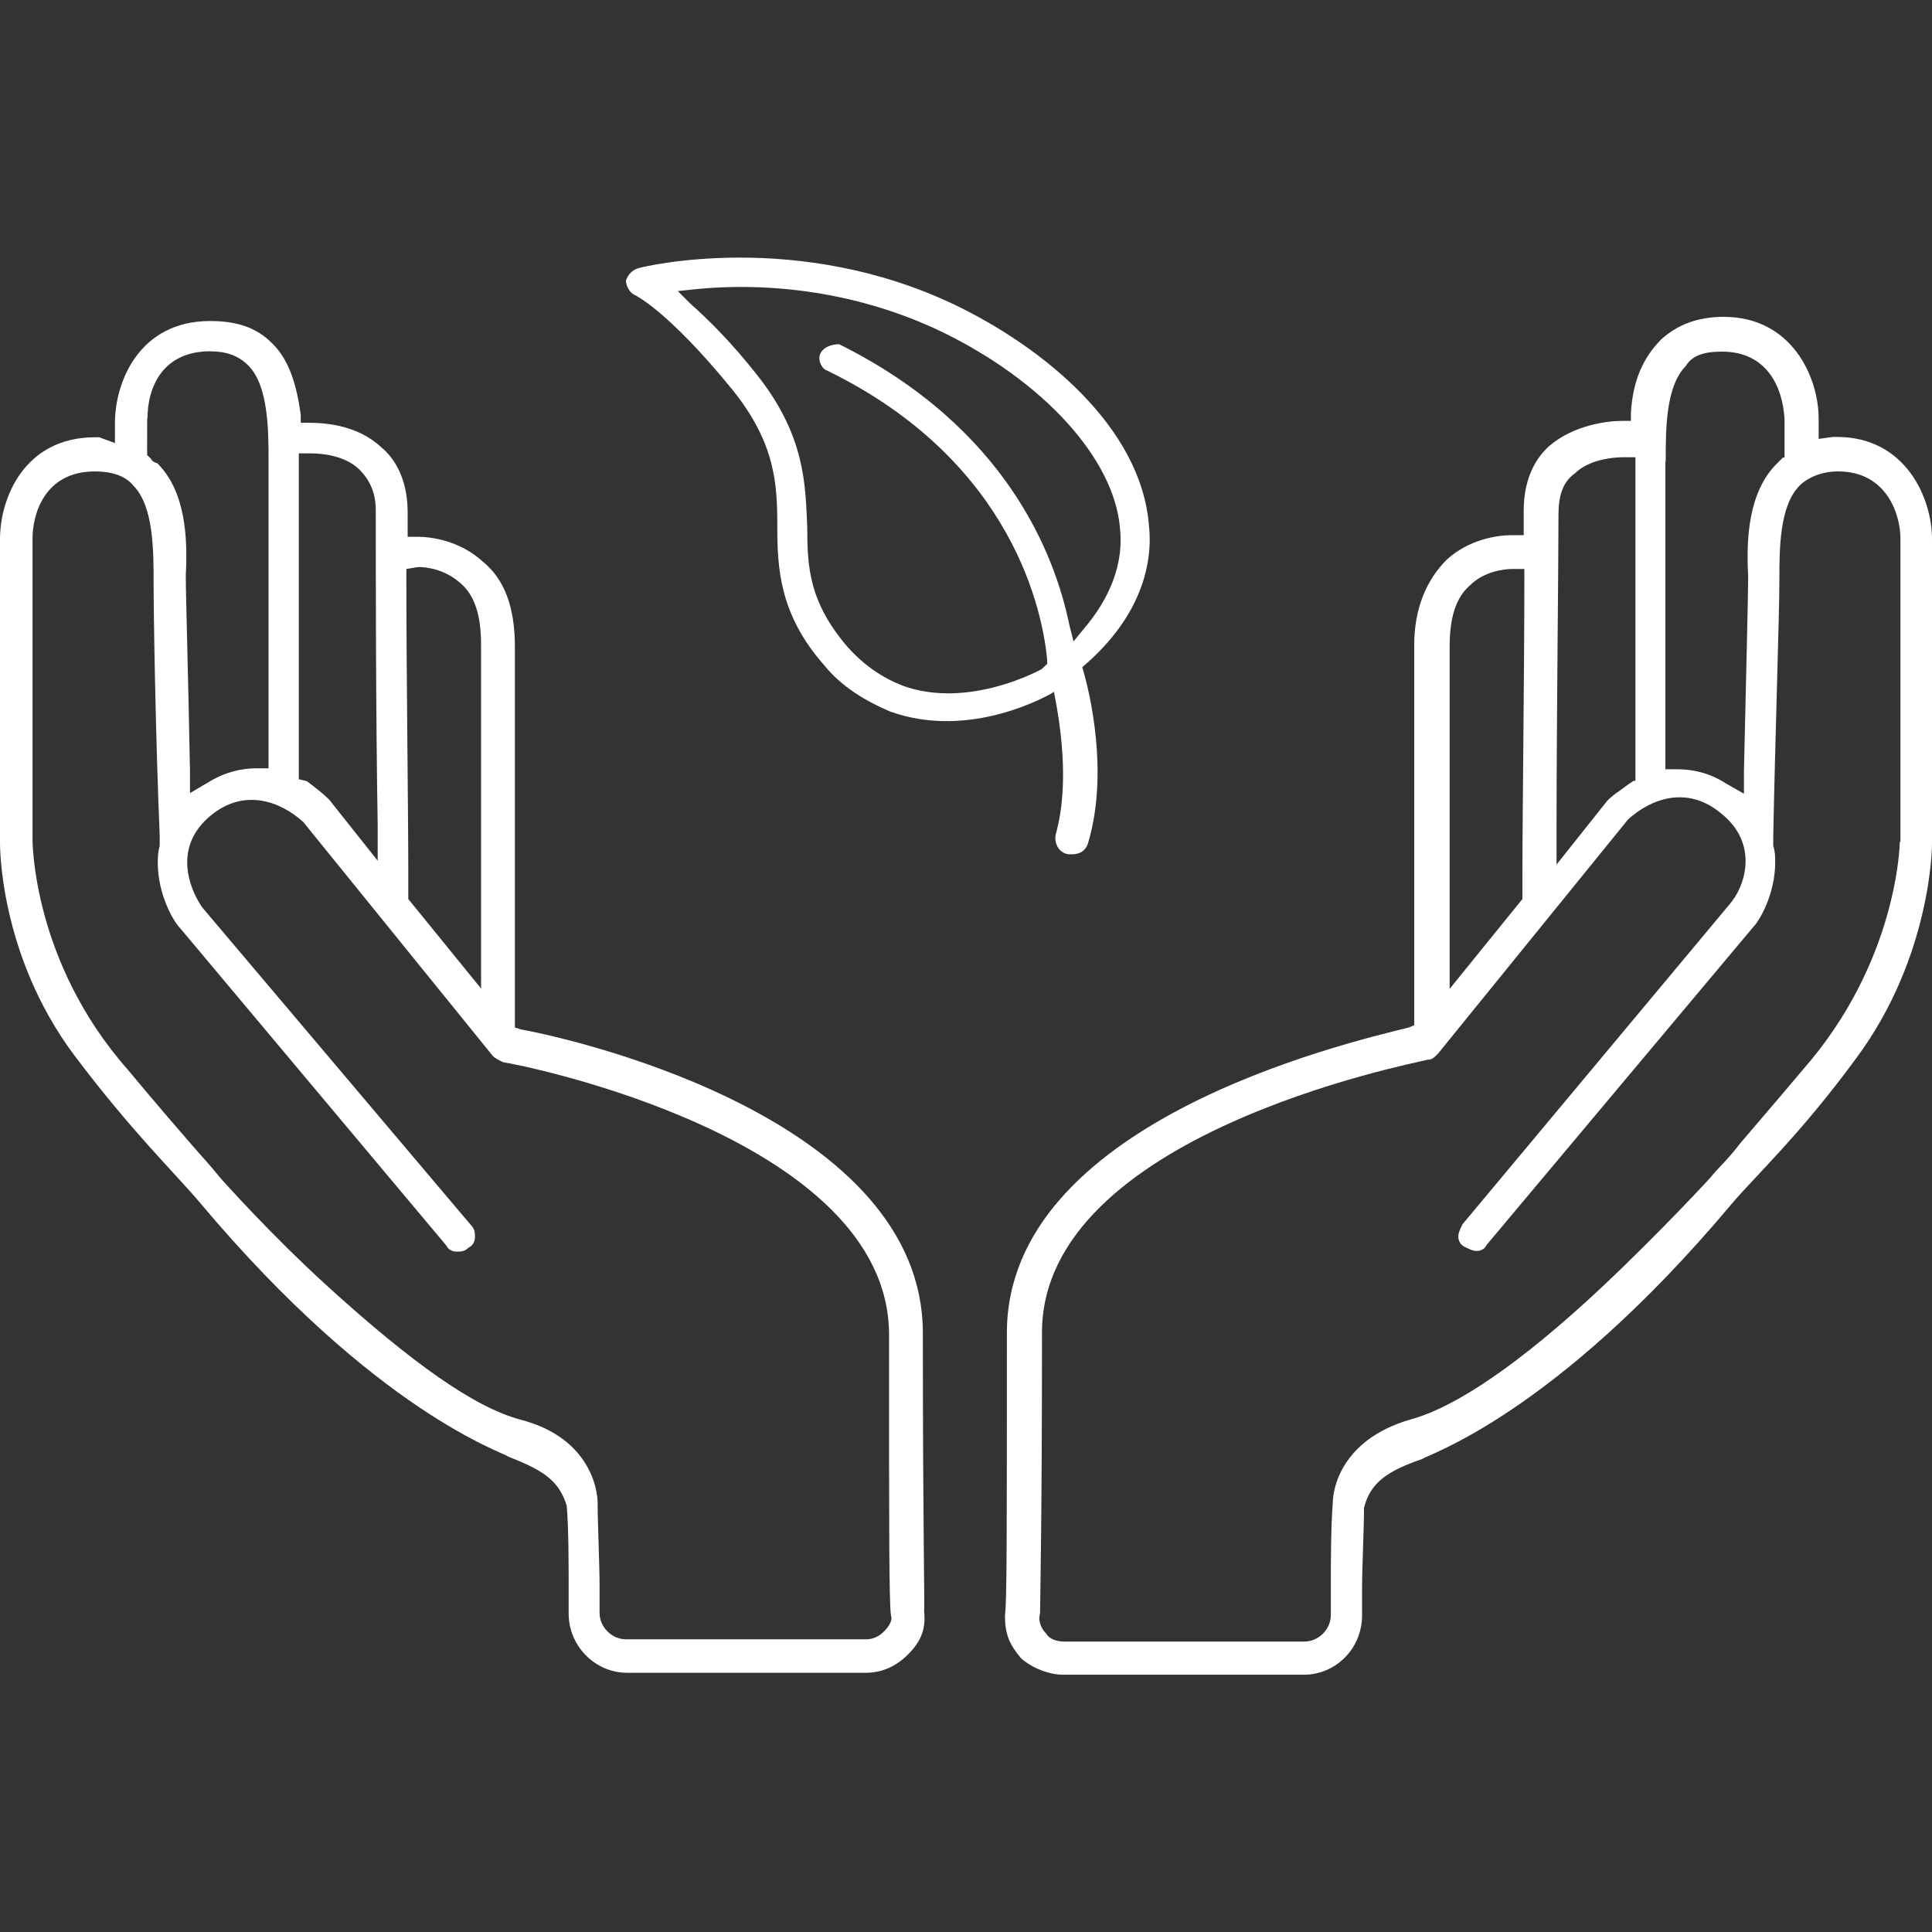 <?xml version="1.0" encoding="UTF-8"?>
<!-- Generator: Adobe Illustrator 28.2.0, SVG Export Plug-In . SVG Version: 6.00 Build 0)  -->
<svg xmlns="http://www.w3.org/2000/svg" xmlns:xlink="http://www.w3.org/1999/xlink" version="1.1" x="0px" y="0px" viewBox="0 0 60 60" style="enable-background:new 0 0 60 60;" xml:space="preserve">
<rect x="0" y="0" width="60" height="60" fill="#333333" stroke="none"/>
<style type="text/css">
	.st0{display:none;}
	.st1{display:inline;}
	.st2{fill:#FFFFFF;}
</style>
<g id="Ebene_1" class="st0">
	<g class="st1">
		<g>
			<path class="st2" d="M59.82,26.76c-0.64-1.01-1.24-2.03-1.88-3.05c-2.48-4-4.88-7.95-7.36-11.88c-0.29-0.48-0.71-0.6-1-0.24     c-2.24,1.19-4.48,2.45-6.71,3.64c-0.58,0.3-0.65,0.71-0.35,1.25c0.17,0.36,0.41,0.77,0.65,1.13c-0.94,0.48-1.82,0.9-2.77,1.38     c-0.12,0.06-0.23,0.06-0.35,0c-1.48-0.6-2.95-1.2-4.42-1.85c-0.94-0.42-1.88-0.95-2.94-1.01c-0.88-0.06-1.76-0.06-2.59,0.3     c-1.24,0.54-2.47,1.08-3.77,1.62c-1.18,0.48-2.29,1.02-3.24,1.91l-0.23,0.06h-2.89c-0.29,0-0.59-0.06-0.83-0.24     c-0.53-0.36-1.12-0.77-1.71-1.13c0.18-0.24,0.29-0.42,0.41-0.59c0.35-0.54,0.3-0.95-0.23-1.31c-2.12-1.44-4.29-2.81-6.41-4.24     c-0.58-0.36-1-0.3-1.35,0.3c-3.24,5.02-6.41,9.98-9.65,15c-0.29,0.42-0.29,0.6,0.18,0.89c2.06,1.37,4.12,2.69,6.18,4     c0.58,0.36,0.94,0.24,1.35-0.3c0.3-0.48,0.59-0.9,0.94-1.38c1.3,1.31,2.65,2.63,3.95,3.94c-0.46,0.6-0.94,1.26-1.35,1.86     c-0.06,0.12-0.12,0.24-0.18,0.36c-0.12,0.72-0.12,1.38,0.06,2.09c0.29,1.08,1.3,1.79,2.41,1.62c0.18-0.06,0.35-0.06,0.53-0.12     c-0.29,2.57,1.47,3.82,3.53,3.05c0,0.24,0,0.42,0.06,0.66c0.17,1.14,0.88,1.97,1.88,2.09c0.71,0.12,1.42-0.06,2.06-0.42     c0.05-0.06,0.11-0.06,0.23-0.12l0.06,0.24c0.35,1.08,1.24,1.73,2.3,1.68c0.53,0,1.12-0.18,1.59-0.48     c0.18-0.12,0.35-0.3,0.53-0.48c0.23-0.3,0.41-0.66,0.64-0.95c0.17-0.3,0.41-0.6,0.59-0.9c0.35,0.18,0.71,0.42,1.06,0.6     c1.18,0.71,2.42,1.44,3.59,2.15c0.35,0.24,0.76,0.48,1.18,0.6c0.89,0.36,1.71,0.12,2.36-0.54c0.53-0.54,0.88-1.2,1.06-1.91     c0.06-0.24,0.12-0.36,0.41-0.3h0.41c0.76-0.06,1.41-0.3,1.88-0.89c0.41-0.54,0.71-1.2,0.82-1.85c0.06-0.18,0.06-0.36,0.12-0.54     c0.12,0.06,0.29,0.06,0.41,0.06c1.24,0.06,2.06-0.54,2.36-1.74c0-0.12,0.06-0.3,0.06-0.42c0.06-0.42,0.06-0.77,0.12-1.19     c0.11,0,0.17,0.06,0.29,0.06c0.64,0.18,1.29,0.12,1.82-0.24c1.12-0.72,2.12-2.33,1.24-4.12c-0.17-0.36-0.4-0.66-0.58-0.95     c1.59-0.95,3.18-1.91,4.77-2.87c0.17,0.36,0.35,0.66,0.5,0.94c0.35,0.54,0.76,0.66,1.3,0.3c2.18-1.44,4.42-2.81,6.59-4.24     C60.06,27.71,60.12,27.29,59.82,26.76 M6.99,31.91c-2-1.31-4-2.57-6-3.88c3.11-4.96,6.29-9.86,9.47-14.82     c2.18,1.44,4.3,2.87,6.47,4.3C13.64,22.29,10.28,27.13,6.99,31.91 M13.41,39.97c-0.59,0-1.06-0.36-1.24-0.89     c-0.18-0.48-0.18-1.02-0.12-1.5c0-0.12,0.06-0.24,0.12-0.3c0.89-1.31,1.82-2.63,2.77-3.88c0.35-0.42,0.88-0.59,1.41-0.54     c0.77,0.06,1.41,0.78,1.41,1.5c0,0.42-0.17,0.83-0.35,1.25c-0.76,1.07-1.53,2.09-2.29,3.16c-0.12,0.18-0.29,0.36-0.41,0.54     C14.41,39.73,13.94,39.91,13.41,39.97 M18.11,42.36c-0.23,0.3-0.47,0.42-0.76,0.54c-0.41,0.12-0.76,0.18-1.18,0.12     c-0.53-0.12-0.88-0.42-1-0.89c-0.06-0.3-0.12-0.6-0.18-0.89c0.06-0.42,0.12-0.72,0.41-1.08c1.35-1.74,2.71-3.46,4.06-5.2     c0.35-0.48,0.95-0.66,1.59-0.48c0.65,0.12,1.12,0.72,1.18,1.31c0.06,0.6-0.12,1.2-0.47,1.67c-0.71,1.07-1.47,2.09-2.23,3.1     C19.06,41.17,18.58,41.77,18.11,42.36 M21.76,44.88c-0.35,0.48-0.82,0.66-1.35,0.71c-1,0.18-1.64-0.36-1.76-1.44V43.8     c-0.06-0.36,0.06-0.66,0.28-0.9c1.35-1.68,2.71-3.34,4.06-5.02c0.41-0.48,0.95-0.71,1.59-0.53c0.59,0.18,1.06,0.6,1.18,1.25     c0.12,0.48,0,1.02-0.29,1.44c-0.47,0.72-0.94,1.38-1.47,2.03C23.23,43.03,22.46,43.93,21.76,44.88 M25.82,46.36     c-0.12,0.12-0.23,0.24-0.35,0.3c-0.35,0.12-0.71,0.24-1.06,0.3c-0.71,0.06-1.35-0.48-1.47-1.19c-0.06-0.18-0.12-0.36-0.12-0.53     c0-0.06,0-0.18,0.06-0.3c0.95-1.13,1.88-2.33,2.77-3.52c0.41-0.48,0.65-1.02,0.95-1.55c0.06,0,0.18,0,0.28-0.06     c1.18-0.06,2,0.96,1.71,2.09c-0.06,0.3-0.17,0.6-0.35,0.84C27.41,43.97,26.64,45.17,25.82,46.36 M44.89,38.29     c-0.52,0.12-1-0.12-1.41-0.36c-1.88-1.13-3.77-2.33-5.65-3.46c-0.71-0.42-1.36-0.83-2.06-1.25c-0.18-0.12-0.35-0.12-0.53,0     c-0.18,0.12-0.24,0.3-0.18,0.48c0.06,0.12,0.17,0.3,0.29,0.36c1.59,0.95,3.12,1.92,4.65,2.87c0.83,0.48,1.65,0.96,2.47,1.5     c0.12,0,0.18,0.12,0.18,0.18c0.12,0.6,0.06,1.2-0.06,1.79c-0.23,0.89-0.88,1.31-1.82,1.07c-0.3-0.06-0.59-0.18-0.88-0.36     c-1.88-1.13-3.77-2.27-5.65-3.46c-0.36-0.18-0.65-0.36-0.94-0.54c-0.23-0.18-0.53-0.12-0.64,0.12c-0.12,0.24,0,0.48,0.23,0.65     c1.53,0.89,3.12,1.85,4.65,2.81c0.76,0.48,1.53,1.02,2.29,1.5c-0.12,0.49-0.23,0.96-0.41,1.38c-0.41,1.01-1.12,1.43-2.18,1.19     c-0.41-0.12-0.88-0.24-1.3-0.48c-1.71-0.95-3.35-1.97-5.06-2.99l-0.12-0.06c-0.23-0.12-0.53-0.06-0.65,0.18     c-0.11,0.18-0.05,0.42,0.18,0.6c0.41,0.24,0.88,0.54,1.3,0.77c1.3,0.72,2.59,1.5,3.88,2.27c0.24,0.18,0.53,0.3,0.83,0.42     c-0.18,0.6-0.41,1.14-0.77,1.62c-0.41,0.53-1,0.71-1.65,0.48c-0.23-0.12-0.47-0.24-0.7-0.36c-1.35-0.83-2.71-1.62-4.06-2.45     c-0.29-0.12-0.53-0.3-0.82-0.42c0.23-0.36,0.41-0.71,0.64-1.07c0.41-0.71,0.65-1.44,0.53-2.27c-0.18-1.38-1.59-2.27-2.77-2.09     c-0.06-0.9-0.41-1.62-1.18-2.15c-0.76-0.54-1.59-0.54-2.42-0.18c0.06-1.62-0.41-2.45-1.53-2.93c-0.94-0.42-2.23-0.06-2.94,0.77     c-0.12-1.37-0.89-2.27-2.06-2.58c-0.71-0.12-1.35,0.12-1.88,0.54c-0.35,0.3-0.59,0.66-0.89,1.01c-0.18,0.24-0.35,0.48-0.53,0.71     c-1.36-1.31-2.66-2.63-4.01-3.94c2.48-3.64,5-7.23,7.48-10.87c0.71,0.48,1.42,0.9,2.06,1.38c0.17,0.12,0.41,0.18,0.64,0.18h2.24     h0.29c-0.23,0.3-0.46,0.6-0.64,0.84c-0.59,0.77-1.18,1.5-1.71,2.27c-0.29,0.42-0.53,0.96-0.71,1.44c-0.29,0.9,0,1.68,0.77,2.21     c0.59,0.42,1.3,0.66,2,0.66c1,0,1.94-0.18,2.77-0.66c0.53-0.3,1-0.77,1.53-1.13c1.12-0.83,2.18-1.62,3.29-2.45     c1.06,0.66,2.12,1.38,3.18,2.03c4.36,2.81,8.77,5.67,13.13,8.48c0.41,0.24,0.58,0.71,0.71,1.19     C46.6,36.73,45.84,38.05,44.89,38.29 M47.64,31.98c-0.77,0.42-1.47,0.83-2.18,1.31c-0.11,0.06-0.17,0-0.29-0.06     c-1.76-1.13-3.53-2.27-5.29-3.4c-3.41-2.26-6.89-4.47-10.3-6.69c-0.35-0.24-0.41-0.24-0.76,0c-1.48,1.13-2.95,2.21-4.42,3.34     c-0.59,0.48-1.24,0.65-1.94,0.77c-0.58,0.12-1.18,0.12-1.76-0.12c-1.06-0.42-1.35-1.14-0.71-2.09c0.65-0.95,1.36-1.91,2.06-2.81     c0.47-0.66,1-1.26,1.59-1.79c0.71-0.72,1.58-1.14,2.53-1.5c1.41-0.6,2.83-1.2,4.24-1.8c0.53-0.18,1.12-0.18,1.65-0.18     c1.01,0,1.88,0.42,2.83,0.83c1.65,0.72,3.29,1.38,4.94,2.09c0.18,0.06,0.35,0.06,0.53,0c0.95-0.49,1.88-0.96,2.83-1.44     c0.11-0.06,0.17-0.12,0.29-0.18c2.41,4.01,4.77,7.95,7.05,11.96C49.53,30.85,48.59,31.39,47.64,31.98 M52.43,31.49     c-3.12-5.2-6.18-10.34-9.3-15.53c2.24-1.19,4.48-2.45,6.65-3.65c3.06,5.02,6.18,9.92,9.24,14.94     C56.85,28.68,54.67,30.06,52.43,31.49"></path>
		</g>
	</g>
</g>
<g id="Ebene_2" class="st0">
	<g class="st1">
		<path class="st2" d="M16.97,24.72c0.2,0.58,0.71,0.97,1.36,0.97c0.65,0,1.16-0.39,1.36-0.97c0.51-1.55,0.64-1.73,2.19-2.19    c0.58-0.19,0.97-0.71,0.97-1.35c0-0.65-0.39-1.16-0.97-1.35c-1.54-0.51-1.74-0.64-2.19-2.19c-0.19-0.58-0.71-0.97-1.36-0.97    c-0.64,0-1.16,0.39-1.36,0.97c-0.51,1.55-0.65,1.73-2.19,2.19c-0.58,0.19-0.97,0.71-0.97,1.35c0,0.65,0.39,1.16,0.97,1.35    C16.32,23.05,16.52,23.18,16.97,24.72 M15.04,20.67c1.87-0.57,2.26-0.96,2.84-2.83c0.06-0.19,0.25-0.32,0.45-0.32    c0.2,0,0.38,0.13,0.45,0.32c0.58,1.86,0.97,2.25,2.84,2.83c0.19,0.07,0.32,0.26,0.32,0.45c0,0.19-0.13,0.39-0.32,0.45    c-1.87,0.57-2.26,0.96-2.84,2.83c-0.06,0.19-0.25,0.32-0.45,0.32c-0.19,0-0.38-0.12-0.45-0.32c-0.59-1.8-0.97-2.25-2.84-2.83    c-0.19-0.07-0.32-0.26-0.32-0.45C14.72,20.93,14.84,20.74,15.04,20.67"></path>
		<path class="st2" d="M46.9,8.14c2.13,0.65,2.33,0.9,2.97,2.96c0.25,0.64,0.83,1.09,1.54,1.09c0.7,0,1.35-0.45,1.55-1.09    c0.64-2.13,0.91-2.32,2.97-2.96c0.65-0.26,1.09-0.84,1.09-1.55c0-0.71-0.45-1.35-1.09-1.55c-2.13-0.65-2.33-0.9-2.97-2.96    C52.71,1.45,52.13,1,51.42,1c-0.71,0-1.36,0.45-1.54,1.09c-0.64,2.13-0.91,2.32-2.97,2.96c-0.64,0.26-1.1,0.84-1.1,1.55    C45.81,7.3,46.26,7.94,46.9,8.14 M47.3,6.02c2.32-0.71,2.83-1.16,3.55-3.54c0.06-0.26,0.32-0.45,0.58-0.45    c0.25,0,0.51,0.19,0.58,0.45c0.71,2.32,1.16,2.83,3.55,3.54c0.25,0.07,0.45,0.32,0.45,0.58c0,0.26-0.19,0.51-0.45,0.58    c-2.33,0.71-2.83,1.16-3.55,3.54c-0.06,0.26-0.32,0.45-0.58,0.45c-0.25,0-0.51-0.19-0.58-0.45c-0.71-2.32-1.16-2.83-3.55-3.54    c-0.26-0.07-0.45-0.32-0.45-0.58C46.85,6.34,47.04,6.09,47.3,6.02"></path>
		<path class="st2" d="M56,27.62c-1.09-0.32-1.16-0.45-1.48-1.48c-0.13-0.51-0.58-0.83-1.09-0.83c-0.52,0-0.97,0.38-1.1,0.83    c-0.32,1.09-0.45,1.16-1.48,1.48C50.32,27.74,50,28.2,50,28.71c0,0.51,0.39,0.97,0.84,1.09c1.1,0.32,1.16,0.45,1.48,1.48    c0.13,0.51,0.58,0.83,1.1,0.83c0.52,0,0.91-0.32,1.09-0.83c0.32-1.09,0.45-1.16,1.48-1.48c0.52-0.13,0.84-0.58,0.84-1.09    C56.77,28.2,56.45,27.74,56,27.62 M55.68,28.9c-1.42,0.45-1.68,0.77-2.13,2.12c0,0.12-0.25,0.12-0.32,0    c-0.46-1.35-0.71-1.67-2.13-2.12l-0.13-0.19c0-0.13,0.06-0.19,0.13-0.19c1.42-0.45,1.68-0.77,2.13-2.12c0-0.13,0.25-0.13,0.32,0    c0.45,1.35,0.77,1.66,2.13,2.12c0.06,0.07,0.13,0.07,0.13,0.19C55.81,28.84,55.75,28.9,55.68,28.9"></path>
		<path class="st2" d="M17.61,34.3c-6.58-5.85-16.71-5.27-17.16-5.27C0.2,29.03,0,29.28,0,29.54C0,29.8,0.26,30,0.52,30    c0.32,0,10.25-0.51,16.45,5.01c0.07,0.06,0.19,0.13,0.32,0.13c0.14,0,0.26-0.06,0.39-0.13C17.81,34.82,17.81,34.49,17.61,34.3"></path>
		<path class="st2" d="M58.84,15.79H40.26l-0.13-0.19c-9.1-7-17.1-9.32-22.26-9.96c-5.62-0.71-8.97,0.25-9.1,0.32    C8.52,6.02,8.39,6.28,8.45,6.53c0.06,0.25,0.32,0.39,0.58,0.32c0,0,3.35-0.97,8.77-0.26c4.9,0.65,12.45,2.83,21.04,9.26H26    c-0.65,0-1.16,0.52-1.16,1.16v20.84l-0.07,0.12c-0.07,0.13-0.2,0.13-0.32,0.13c-0.07-0.07-0.19-0.13-0.19-0.26l-0.39-3.21    c-0.07-1.03-0.77-2.82-2.78-2.82h-0.13c-0.13,0-2.45,0.13-2.58,3.21l-0.07,1.29c0,1.03-0.13,2.64-0.25,4.37    c-0.2,2.57-0.39,5.47-0.32,6.75c-0.19,2.57,0.97,4.95,3.03,6.24l7.03,4.37C28.84,58.68,30,59,31.22,59c2.45,0,4.77-1.35,6.13-3.47    l2.9-4.63h18.59c0.64,0,1.16-0.52,1.16-1.16V16.95C60,16.3,59.48,15.79,58.84,15.79 M39.55,50.18l-3.03,4.83    c-1.16,1.87-3.22,3.02-5.29,3.02c-1.03,0-2-0.26-2.9-0.83l-7.03-4.37c-1.74-1.09-2.71-3.15-2.58-5.34v-0.07v-0.07    c-0.07-1.16,0.13-4.25,0.32-6.68c0.13-1.73,0.25-3.35,0.25-4.44l0.07-1.29c0.07-2.12,1.49-2.25,1.61-2.25h0.07    c1.68,0,1.81,1.8,1.81,1.93l0.39,3.21c0.07,0.51,0.45,0.97,0.97,1.03c0.19,0.07,0.39,0,0.58,0c0,0,0.32,0,1.16-1.16l8.89-13.87    c0.2-0.32,0.52-0.58,0.9-0.71c0.32-0.13,0.71-0.07,0.97,0.13c0.58,0.39,0.77,1.22,0.39,1.87l-3.67,5.79    c-1.68,2.64-3.35,5.34-3.49,5.59c-0.19,0.26-0.25,0.64-0.19,0.97c0.07,0.32,0.25,0.58,0.58,0.77c0.58,0.39,1.36,0.19,1.74-0.39    c0.13-0.19,1.22-1.87,2.58-4.11l6.64-10.54c0.45-0.71,1.29-0.97,1.94-0.51c0.32,0.19,0.52,0.45,0.58,0.83    c0.07,0.39,0,0.77-0.2,1.09l-9.28,14.66c-0.19,0.26-0.25,0.64-0.13,0.97c0.07,0.32,0.26,0.58,0.58,0.77    c0.58,0.39,1.36,0.19,1.74-0.39l8.07-12.73c0.45-0.71,1.29-0.97,1.87-0.58c0.25,0.19,0.45,0.45,0.52,0.83    c0.07,0.39,0,0.77-0.25,1.09l-8.07,12.73c-0.39,0.58-0.19,1.35,0.39,1.73c0.25,0.19,0.65,0.26,0.97,0.13    c0.32-0.07,0.58-0.26,0.77-0.58l4.71-7.51c0.19-0.32,0.52-0.58,0.9-0.64c0.32-0.07,0.71-0.07,1.04,0.19    c0.58,0.39,0.77,1.22,0.32,1.93C45.87,40.22,42.84,44.98,39.55,50.18 M58.9,49.92H40.84c3.1-4.89,5.93-9.39,7.74-12.28    c0.71-1.16,0.45-2.57-0.71-3.28c-0.52-0.32-1.16-0.45-1.74-0.26c-0.58,0.13-1.1,0.51-1.49,1.09l-4.71,7.53l-0.19,0.13l-0.2-0.07    c-0.13-0.07-0.19-0.26-0.07-0.39l8.06-12.73c0.32-0.58,0.45-1.16,0.39-1.8c-0.13-0.64-0.45-1.16-0.97-1.48    c-1.03-0.64-2.51-0.26-3.22,0.9l-8.12,12.74c-0.07,0.13-0.25,0.19-0.39,0.07l-0.13-0.19l0.07-0.19l9.23-14.66    c0.32-0.58,0.45-1.16,0.32-1.8c-0.13-0.64-0.45-1.16-1.04-1.48c-1.04-0.64-2.51-0.26-3.23,0.83L33.8,33.14    c-1.42,2.25-2.45,3.92-2.58,4.11c-0.07,0.13-0.26,0.19-0.39,0.07l-0.13-0.19l0.07-0.19c0.19-0.26,1.87-2.96,3.49-5.59l3.67-5.78    c0.64-1.16,0.39-2.57-0.65-3.21c-0.52-0.32-1.16-0.39-1.74-0.26c-0.58,0.19-1.09,0.58-1.48,1.09l-8.26,13.12V17.01l0.13-0.12h32.9    l0.13,0.12V49.8h0.07L58.9,49.92z"></path>
	</g>
</g>
<g id="Ebene_3">
	<g>
		<path class="st2" d="M16.18,31.97l-0.19-0.06v-0.25v-0.19V20.08c0-1.2-0.31-2.09-1.01-2.65c-0.69-0.63-1.57-0.76-2.01-0.76h-0.31    v-0.76c0-1.08-0.44-1.71-0.82-2.02c-0.75-0.7-1.76-0.76-2.26-0.76H9.34v-0.25c-0.13-0.95-0.37-1.71-0.88-2.21    c-0.5-0.51-1.12-0.7-1.94-0.7c-2.2,0-2.95,1.9-2.95,3.16v0.63l-0.49-0.18H2.95c-2.2,0-2.95,1.9-2.95,3.16v9.41    c0,0-0.06,3.47,2.32,6.64c1.76,2.34,3.13,3.66,3.88,4.55c5.52,6.57,9.47,7.77,9.59,7.9c1.13,0.44,1.57,0.76,1.81,1.52    c0.06,0.7,0.06,1.84,0.06,2.53v0.82c0,1.01,0.82,1.84,1.82,1.84h7.4c0.5,0,0.94-0.19,1.32-0.57c0.38-0.38,0.56-0.76,0.5-1.33    c0.02-0.32-0.04-2.53-0.04-8.65C28.66,34.87,18.25,32.35,16.18,31.97 M12.62,17.67l0.37-0.06c0.25,0,0.82,0.06,1.32,0.51    c0.44,0.38,0.63,1.01,0.63,1.9V30.7l-2.26-2.78v-0.76c0-1.9-0.06-6.32-0.06-9.1V17.67z M9.28,14.08h0.38    c0.32,0,1.06,0.06,1.51,0.51c0.31,0.32,0.5,0.7,0.5,1.27c0,1.71,0,6.38,0.06,9.79v1.08l-1.51-1.9c-0.19-0.19-0.44-0.38-0.69-0.57    L9.28,24.2V14.08z M4.58,13c0-1.01,0.5-2.09,1.94-2.09c0.5,0,0.88,0.13,1.19,0.44c0.63,0.63,0.63,2.03,0.63,2.97v9.54H7.97    c-0.5,0-1.01,0.13-1.51,0.44L5.9,24.63v-0.7c-0.06-3.22-0.13-5.37-0.13-6.07c0.06-1.14,0-2.59-0.88-3.47    c-0.19-0.06-0.19-0.13-0.19-0.13l-0.13-0.13V13z M27.46,50.66c-0.06,0.06-0.25,0.25-0.56,0.25h-7.46c-0.44,0-0.82-0.38-0.82-0.82    v-0.82c0-0.76-0.06-1.9-0.06-2.59c0-0.44-0.25-2.03-2.39-2.59c-1.44-0.38-3.38-1.77-5.95-4.1c-1.88-1.71-3.32-3.35-3.38-3.41    C6.53,36.19,6.34,36,5.9,35.49c-0.38-0.44-0.94-1.08-1.94-2.28c-2.95-3.35-2.95-7.08-2.95-7.14v-9.34c0-0.76,0.37-2.09,1.94-2.09    c0.5,0,0.94,0.13,1.19,0.44c0.63,0.63,0.63,2.03,0.63,2.97c0,1.01,0.06,4.8,0.19,7.9v0.32C4.9,26.47,4.9,26.66,4.9,26.79    c0,1.01,0.5,1.84,0.69,2.03l8.27,9.86c0.06,0.13,0.19,0.19,0.32,0.19c0.13,0,0.25,0,0.38-0.13c0.13-0.06,0.19-0.19,0.19-0.32    c0-0.13,0-0.25-0.13-0.38l-8.34-9.86c-0.44-0.64-0.88-1.9,0.25-2.84c1.06-0.89,2.2-0.44,2.89,0.19l5.89,7.27    c0.06,0.06,0.19,0.13,0.32,0.19c0.5,0.06,11.98,2.34,11.98,8.46c0,6.07,0,8.34,0.06,8.72C27.72,50.28,27.65,50.47,27.46,50.66"></path>
		<path class="st2" d="M32.73,21.48c0.19,0.95,0.5,2.84,0.06,4.42c-0.06,0.25,0.06,0.57,0.38,0.63h0.13c0.25,0,0.44-0.13,0.5-0.38    c0.63-2.15,0.06-4.61-0.19-5.43c1.88-1.59,2.2-3.29,2.07-4.42c-0.25-3.03-3.26-5.5-6.02-6.83c-4.89-2.34-9.65-1.2-9.84-1.14    c-0.19,0.06-0.31,0.19-0.38,0.38c0,0.19,0.13,0.38,0.25,0.44c0,0,1.01,0.44,3.07,2.97c1.32,1.65,1.38,2.91,1.38,4.23    c0,1.27,0.06,2.72,1.44,4.29c0.56,0.7,1.32,1.14,2.07,1.46c2.5,0.89,4.89-0.51,5.02-0.57L32.73,21.48z M32.54,20.6l-0.19,0.18    c0,0-2.26,1.27-4.33,0.51c-0.63-0.25-1.19-0.63-1.7-1.2c-1.19-1.39-1.25-2.47-1.25-3.72c-0.06-1.33-0.06-2.84-1.57-4.74    c-0.75-0.95-1.44-1.65-2.07-2.21l-0.38-0.38l0.56-0.06c1.88-0.19,4.76-0.06,7.65,1.33c3.13,1.52,5.33,3.92,5.52,6.07    c0.13,1.14-0.32,2.21-1.13,3.16l-0.31,0.38l-0.13-0.51c-0.44-2.15-1.94-6.13-7.15-8.72c-0.19,0-0.44,0.06-0.56,0.25    c-0.13,0.19,0,0.51,0.19,0.57c5.83,2.84,6.7,7.59,6.83,8.97V20.6z"></path>
		<path class="st2" d="M57.05,13.57h-0.13l-0.44,0.06V13c0-1.27-0.82-3.16-2.95-3.16c-0.82,0-1.44,0.25-1.94,0.7    c-0.56,0.57-0.88,1.27-0.94,2.28v0.25h-0.25c-0.5,0-1.51,0.13-2.26,0.76c-0.38,0.32-0.82,0.95-0.82,2.03v0.76h-0.38    c-0.44,0-1.32,0.13-2.01,0.76c-0.63,0.63-1.01,1.52-1.01,2.65v11.37v0.19v0.25l-0.17,0.07c-2.07,0.51-12.48,2.97-12.48,9.48    c0,6.19,0,8.4-0.06,8.78c0,0.57,0.13,0.89,0.5,1.33c0.37,0.32,0.88,0.51,1.32,0.51h7.46c1,0,1.81-0.82,1.81-1.84v-0.82    c0-0.7,0.06-1.84,0.06-2.52c0.19-0.76,0.69-1.14,1.81-1.52c0.13-0.13,4.07-1.33,9.59-7.9c0.75-0.89,2.13-2.15,3.89-4.55    C60,29.69,60,26.22,60,26.22v-9.48C60,15.47,59.18,13.57,57.05,13.57 M51.73,14.33c0-1.01,0-2.34,0.63-2.97    c0.19-0.32,0.56-0.44,1.12-0.44c1.38,0,1.88,1.08,1.94,2.09v1.2h-0.06v0.01l-0.13,0.13l-0.06,0.06c-0.88,0.89-0.94,2.34-0.88,3.47    c0,0.76-0.06,2.85-0.13,6.07v0.7l-0.56-0.32c-0.5-0.32-1.01-0.44-1.51-0.44h-0.37V14.33z M48.34,25.77c0-3.41,0.06-8.09,0.06-9.79    c0-0.57,0.13-1.01,0.5-1.27c0.44-0.44,1.19-0.51,1.51-0.51h0.38v10.05h-0.06l-0.19,0.13c-0.25,0.19-0.56,0.38-0.69,0.57l-1.51,1.9    V25.77z M45.02,20.08c0-0.89,0.19-1.52,0.63-1.9c0.44-0.44,1.07-0.51,1.32-0.51h0.37v0.01v0.38c0,2.78-0.06,7.21-0.06,9.1v0.76    l-2.26,2.79V20.08z M59,26.14c0,0.06-0.06,3.72-3.01,7.08c-1.01,1.2-1.57,1.84-1.94,2.28c-0.44,0.57-0.63,0.7-0.94,1.08    c0,0-1.51,1.65-3.38,3.41c-2.5,2.34-4.52,3.72-5.95,4.1c-2.13,0.63-2.39,2.15-2.39,2.59c-0.06,0.76-0.06,1.9-0.06,2.66v0.82    c0,0.44-0.38,0.82-0.82,0.82h-7.46c-0.31,0-0.5-0.13-0.56-0.25c-0.19-0.18-0.25-0.44-0.19-0.63c0-0.38,0.06-2.65,0.06-8.72    c0-6.13,11.47-8.34,11.98-8.47c0.13,0,0.19-0.06,0.32-0.19l5.9-7.27c0.69-0.63,1.82-1.08,2.89-0.19c1.19,0.95,0.75,2.28,0.25,2.84    l-8.28,9.92c-0.06,0.13-0.13,0.25-0.13,0.38c0,0.13,0.06,0.25,0.19,0.32c0.13,0.06,0.25,0.13,0.38,0.13    c0.13,0,0.25-0.06,0.31-0.19l8.27-9.86c0.19-0.19,0.69-1.01,0.69-2.02c0-0.19,0-0.32-0.06-0.51v-0.32    c0.06-3.03,0.19-6.89,0.19-7.9s0-2.34,0.63-2.97c0.25-0.25,0.69-0.44,1.19-0.44c1.51,0,1.94,1.33,1.94,2.09V26.14z"></path>
	</g>
</g>
</svg>
